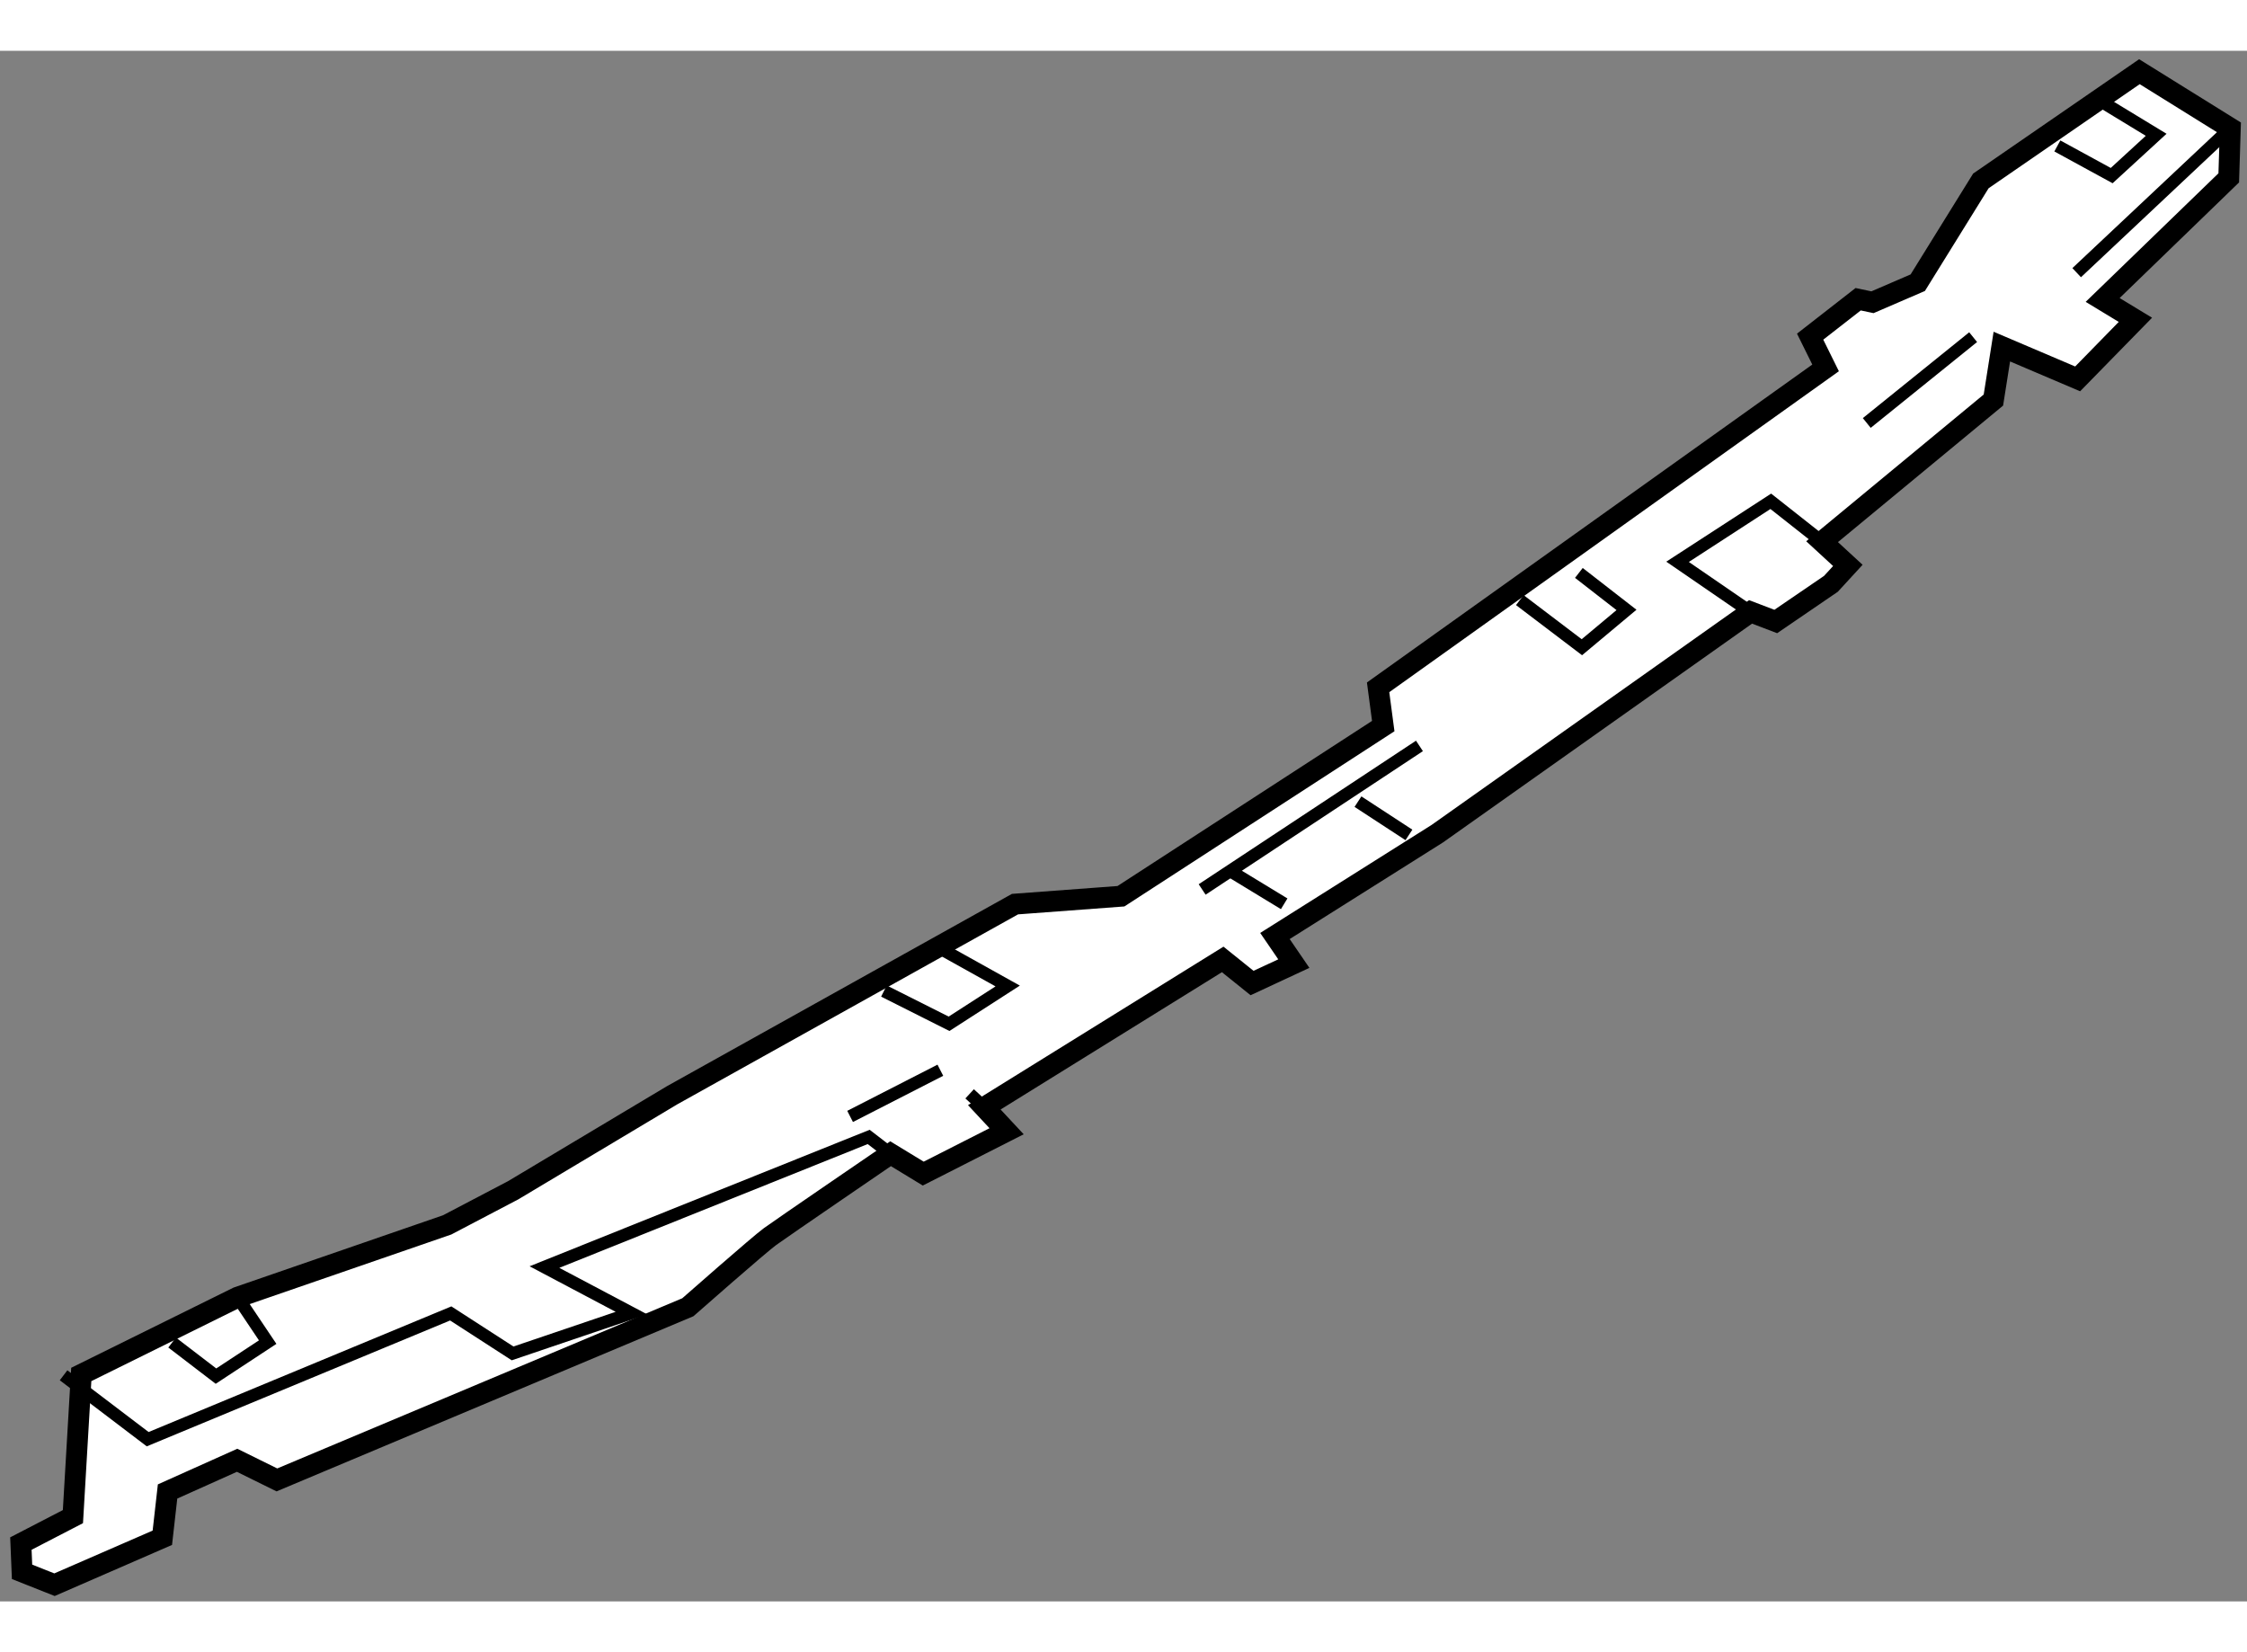 <?xml version="1.0" encoding="utf-8"?>
<!-- Generator: Adobe Illustrator 15.1.0, SVG Export Plug-In . SVG Version: 6.00 Build 0)  -->
<!DOCTYPE svg PUBLIC "-//W3C//DTD SVG 1.1//EN" "http://www.w3.org/Graphics/SVG/1.1/DTD/svg11.dtd">
<svg version="1.1" xmlns="http://www.w3.org/2000/svg" xmlns:xlink="http://www.w3.org/1999/xlink" x="0px" y="0px" width="244.8px"
	 height="180px" viewBox="128.183 15.508 53.8 37.126" enable-background="new 0 0 244.8 180" xml:space="preserve">
	
<rect x="128.183" y="15.508" width="53.8" height="37.126" fill="#808080" stroke="none"/>
	
<g><path fill="#FFFFFF" stroke="#000000" stroke-width="0.5" d="M129.929,50.604l-1.246,0.645l0.028,0.677l0.777,0.308l2.582-1.124			l0.125-1.108l1.665-0.747l0.953,0.47l9.839-4.134c0,0,1.719-1.513,1.968-1.692c0.246-0.18,2.886-1.984,2.886-1.984l0.782,0.476			l1.996-1.014l-0.534-0.573l5.708-3.541l0.703,0.565l1-0.465l-0.452-0.661l3.886-2.449l7.502-5.311l0.603,0.23l1.321-0.902			l0.405-0.441l-0.617-0.568l4.102-3.391l0.202-1.28l1.815,0.773l1.383-1.414l-0.784-0.476l3.019-2.923l0.037-1.189l-2.176-1.353			l-3.796,2.615l-1.511,2.437l-1.084,0.468l-0.343-0.072l-1.15,0.896l0.37,0.748l-10.714,7.648l0.123,0.928l-6.28,4.074			l-2.537,0.189l-8.209,4.576l-3.808,2.276l-1.579,0.828l-5.017,1.732l-3.743,1.849L129.929,50.604z"></path><polyline fill="none" stroke="#000000" stroke-width="0.3" points="129.705,47.22 131.719,48.75 138.975,45.739 140.456,46.696 			143.302,45.731 141.219,44.629 148.982,41.513 149.506,41.916 		"></polyline><line fill="none" stroke="#000000" stroke-width="0.3" x1="151.75" y1="40.805" x2="151.399" y2="40.481"></line><line fill="none" stroke="#000000" stroke-width="0.3" x1="156.966" y1="35.588" x2="162.169" y2="32.151"></line><polyline fill="none" stroke="#000000" stroke-width="0.3" points="132.304,46.436 133.354,47.24 134.592,46.426 133.872,45.353 					"></polyline><polyline fill="none" stroke="#000000" stroke-width="0.3" points="149.347,38.02 150.906,38.804 152.31,37.899 150.748,37.029 					"></polyline><polyline fill="none" stroke="#000000" stroke-width="0.3" points="164.572,28.66 166.058,29.788 167.126,28.895 165.986,28.009 					"></polyline><line fill="none" stroke="#000000" stroke-width="0.3" x1="148.537" y1="41.022" x2="150.698" y2="39.916"></line><polyline fill="none" stroke="#000000" stroke-width="0.3" points="170.096,28.943 168.349,27.743 170.581,26.294 171.808,27.262 					"></polyline><line fill="none" stroke="#000000" stroke-width="0.3" x1="158.93" y1="35.931" x2="157.625" y2="35.137"></line><line fill="none" stroke="#000000" stroke-width="0.3" x1="160.697" y1="33.485" x2="161.917" y2="34.282"></line><line fill="none" stroke="#000000" stroke-width="0.3" x1="172.879" y1="24.419" x2="175.426" y2="22.364"></line><polyline fill="none" stroke="#000000" stroke-width="0.3" points="177.442,17.786 178.743,18.496 179.808,17.519 178.502,16.725 					"></polyline><line fill="none" stroke="#000000" stroke-width="0.3" x1="177.905" y1="20.82" x2="181.583" y2="17.362"></line></g>


</svg>